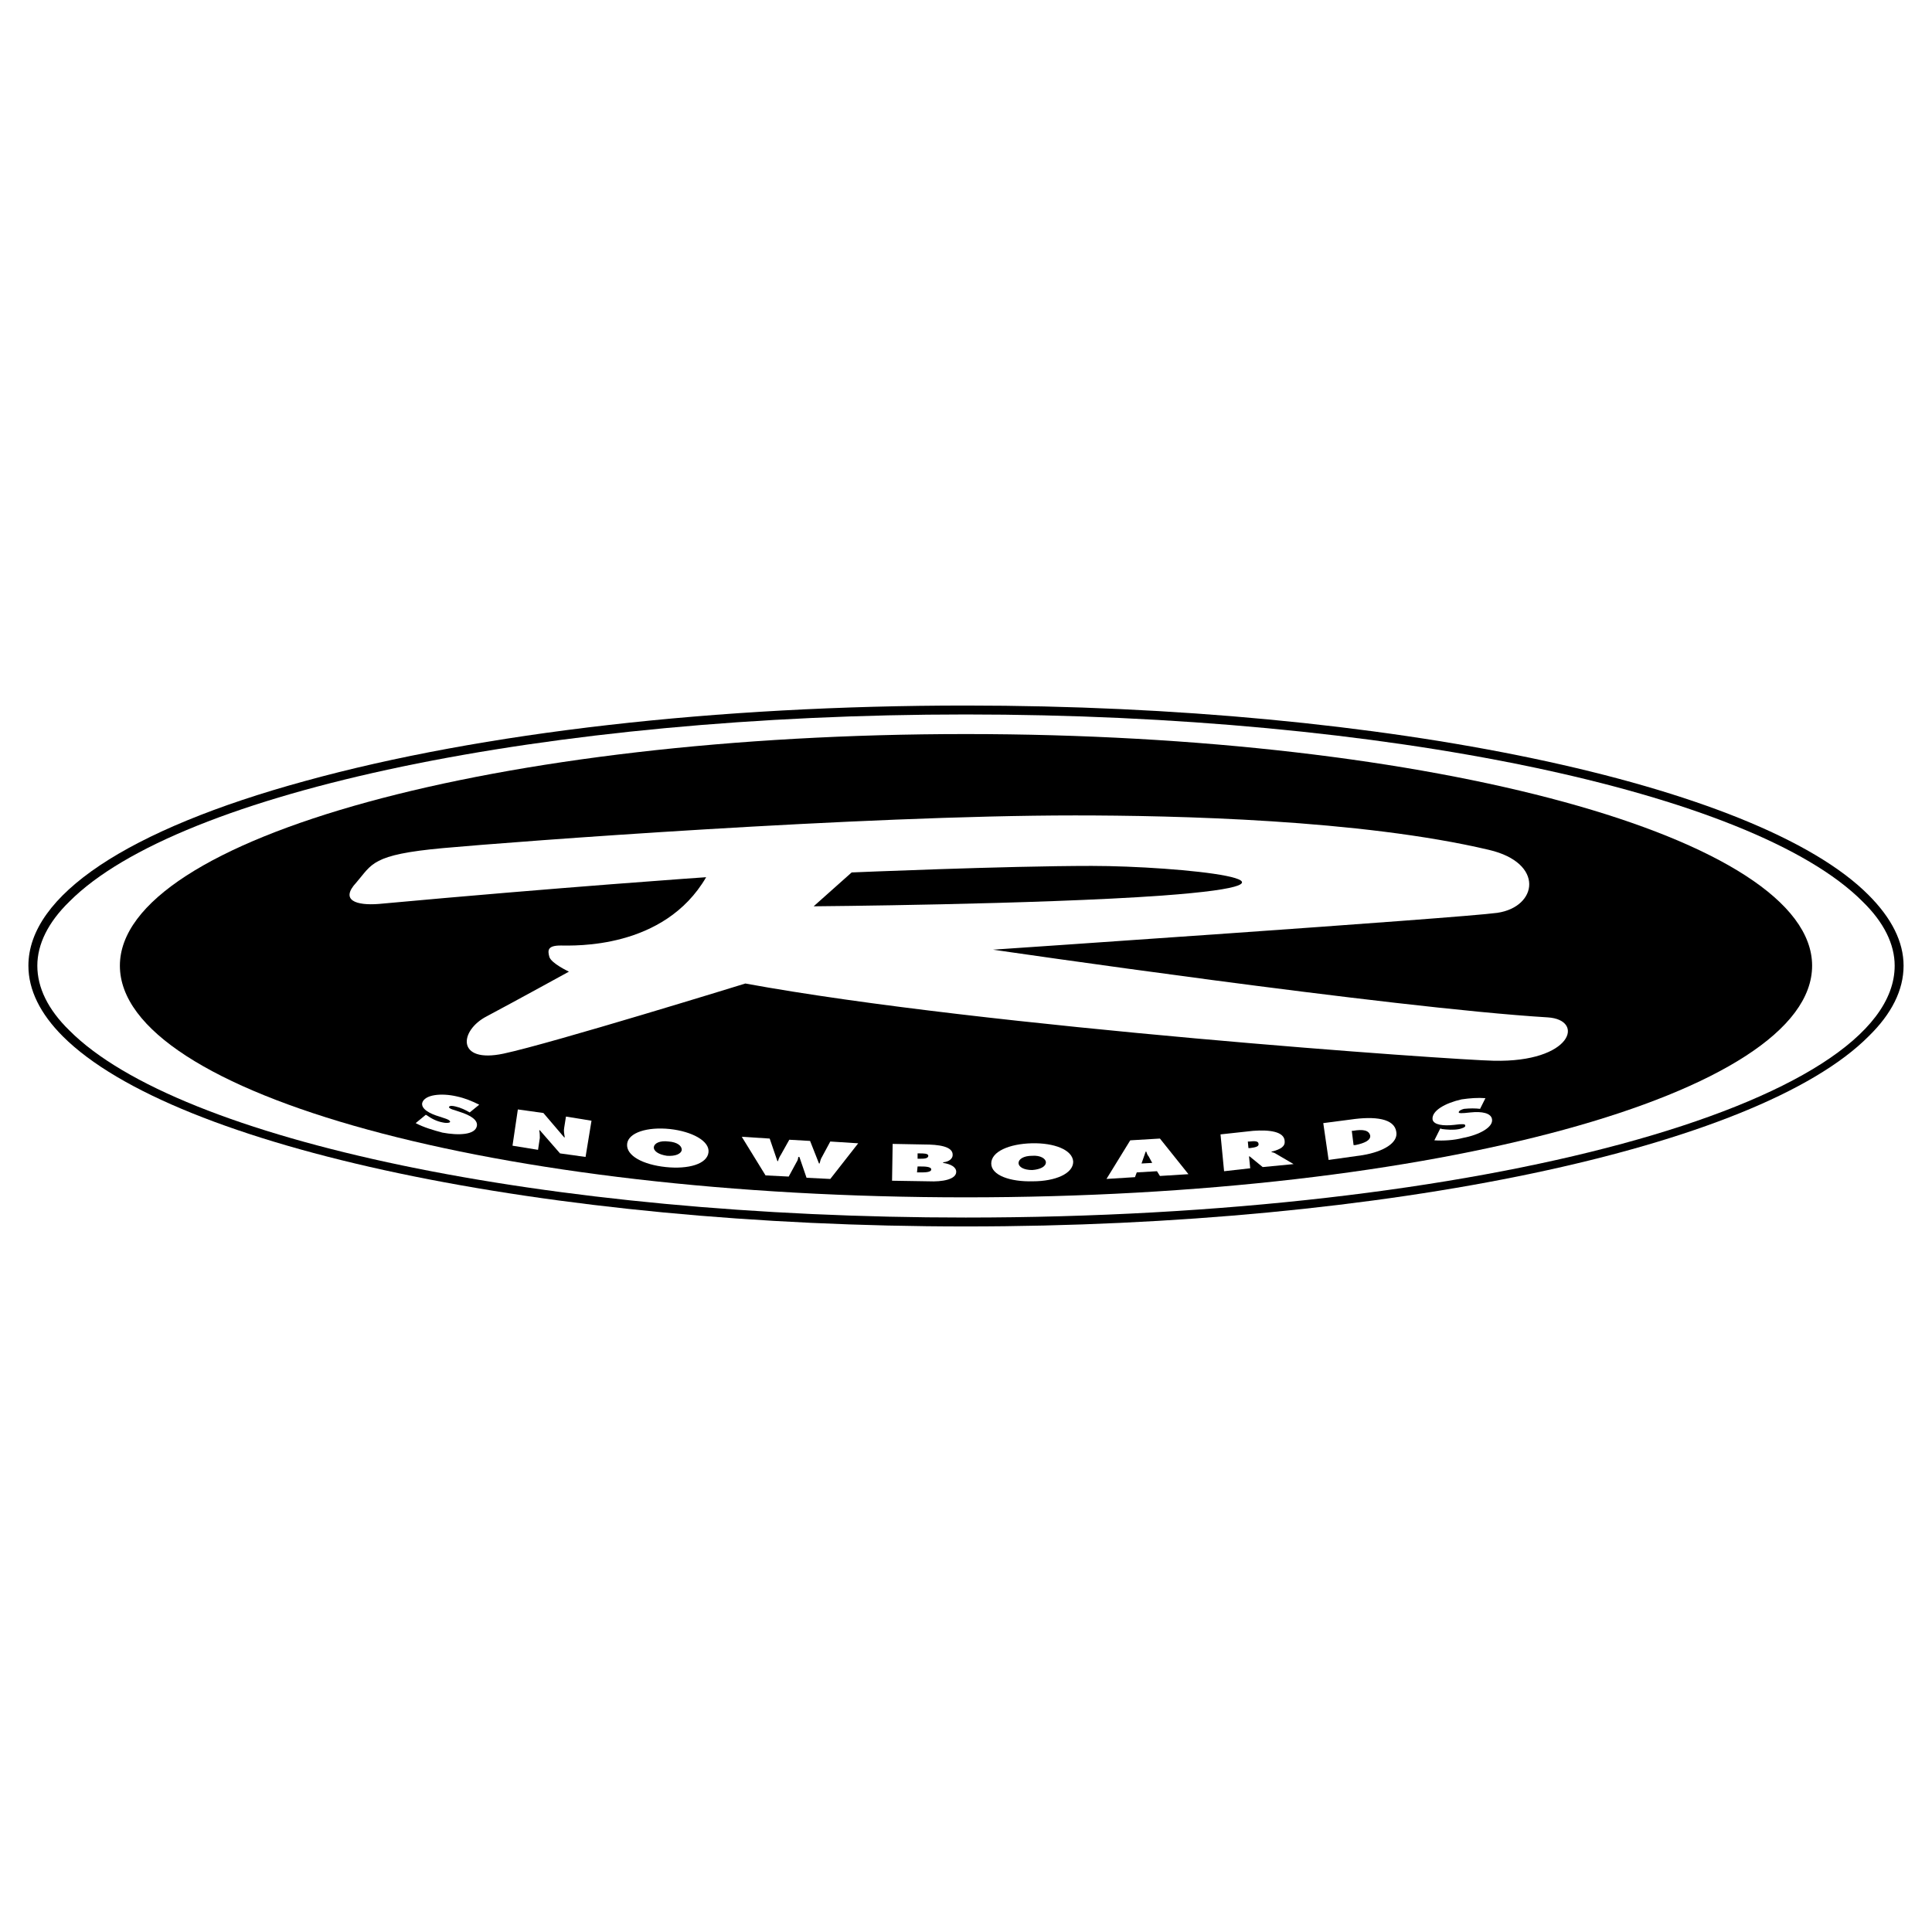 <?xml version="1.0" encoding="utf-8"?>
<!-- Generator: Adobe Illustrator 13.0.0, SVG Export Plug-In . SVG Version: 6.00 Build 14948)  -->
<!DOCTYPE svg PUBLIC "-//W3C//DTD SVG 1.0//EN" "http://www.w3.org/TR/2001/REC-SVG-20010904/DTD/svg10.dtd">
<svg version="1.0" id="Layer_1" xmlns="http://www.w3.org/2000/svg" xmlns:xlink="http://www.w3.org/1999/xlink" x="0px" y="0px"
	 width="192.756px" height="192.756px" viewBox="0 0 192.756 192.756" enable-background="new 0 0 192.756 192.756"
	 xml:space="preserve">
<g>
	<polygon fill-rule="evenodd" clip-rule="evenodd" fill="#FFFFFF" points="0,0 192.756,0 192.756,192.756 0,192.756 0,0 	"/>
	<path fill-rule="evenodd" clip-rule="evenodd" d="M186.425,89.296c-11.082-11.141-48.179-18.904-90.076-18.904
		c-24.831,0-48.239,2.667-65.898,7.526C12.672,82.777,2.834,89.355,2.834,96.348c0,2.429,1.186,4.8,3.437,7.052
		c11.142,11.141,48.239,18.963,90.077,18.963c41.897,0,78.994-7.822,90.076-18.963c2.312-2.252,3.496-4.623,3.496-7.052
		C189.921,93.978,188.736,91.607,186.425,89.296L186.425,89.296z"/>
	<path fill-rule="evenodd" clip-rule="evenodd" fill="#FFFFFF" d="M96.349,121.475c-41.661,0-78.462-7.645-89.425-18.666
		c-2.133-2.076-3.2-4.268-3.2-6.46c0-2.133,1.067-4.326,3.2-6.4c10.963-11.022,47.764-18.667,89.425-18.667
		c41.72,0,78.521,7.645,89.483,18.667c2.134,2.074,3.2,4.267,3.2,6.4C189.032,110.215,147.431,121.475,96.349,121.475
		L96.349,121.475z"/>
	<path fill-rule="evenodd" clip-rule="evenodd" d="M96.349,119.459c46.638,0,84.446-10.311,84.446-23.111
		c0-12.741-37.809-23.111-84.446-23.111c-46.579,0-84.388,10.371-84.388,23.111C11.961,109.148,49.77,119.459,96.349,119.459
		L96.349,119.459z"/>
	<path fill-rule="evenodd" clip-rule="evenodd" fill="#FFFFFF" d="M42.48,111.223l0.118,0.059c0.415,0.297,0.948,0.594,1.601,0.711
		c0.237,0.061,0.651,0.061,0.711-0.059c0-0.178-0.355-0.297-0.533-0.355l-0.534-0.178c-1.007-0.297-1.837-0.771-1.719-1.363
		c0.237-0.83,1.896-1.008,3.438-0.652c0.83,0.178,1.541,0.475,2.251,0.83l-0.948,0.771c-0.415-0.238-0.889-0.475-1.422-0.594
		c-0.237-0.059-0.593-0.117-0.652,0.061c0,0.117,0.296,0.236,0.533,0.295l0.533,0.178c1.126,0.355,1.837,0.83,1.719,1.422
		c-0.178,0.891-1.837,0.949-3.437,0.652c-0.889-0.236-1.896-0.533-2.667-0.947L42.48,111.223L42.48,111.223z"/>
	<path fill-rule="evenodd" clip-rule="evenodd" fill="#FFFFFF" d="M51.666,110.689l2.548,0.355l2.074,2.43h0.06
		c-0.06-0.355-0.119-0.652-0.06-0.949l0.178-1.125l2.548,0.414l-0.593,3.615l-2.548-0.355l-2.015-2.311h-0.06
		c0.06,0.297,0.06,0.533,0.06,0.77l-0.178,1.186l-2.548-0.414L51.666,110.689L51.666,110.689z"/>
	<path fill-rule="evenodd" clip-rule="evenodd" fill="#FFFFFF" d="M70.688,114.957c-0.119,1.184-2.015,1.717-4.267,1.48
		s-3.971-1.125-3.852-2.311c0.119-1.127,2.015-1.719,4.267-1.482C69.029,112.883,70.807,113.83,70.688,114.957L70.688,114.957z"/>
	<path fill-rule="evenodd" clip-rule="evenodd" d="M65.237,114.422c-0.06,0.416,0.474,0.771,1.303,0.891
		c0.83,0.059,1.422-0.178,1.481-0.594c0-0.414-0.474-0.77-1.304-0.83C65.829,113.771,65.296,114.066,65.237,114.422L65.237,114.422z
		"/>
	<path fill-rule="evenodd" clip-rule="evenodd" fill="#FFFFFF" d="M76.792,113.594l0.77,2.252h0.06
		c0.059-0.238,0.178-0.475,0.296-0.652l0.83-1.482l2.074,0.119l0.889,2.252h0.06c0.059-0.236,0.118-0.475,0.237-0.652l0.83-1.541
		l2.785,0.178l-2.785,3.557l-2.37-0.119l-0.711-2.074h-0.119c0,0.178-0.059,0.355-0.178,0.533l-0.771,1.422l-2.311-0.117
		l-2.371-3.852L76.792,113.594L76.792,113.594z"/>
	<path fill-rule="evenodd" clip-rule="evenodd" fill="#FFFFFF" d="M89.06,114.127l3.141,0.059c1.422,0,2.904,0.178,2.845,1.066
		c0,0.297-0.296,0.652-0.948,0.711v0.061c0.77,0.117,1.304,0.414,1.304,0.889c0,0.77-1.422,1.008-2.726,0.947L89,117.801
		L89.06,114.127L89.06,114.127z"/>
	<path fill-rule="evenodd" clip-rule="evenodd" d="M91.785,115.607c0.356,0,0.83,0,0.83-0.295c0-0.238-0.474-0.238-0.889-0.238
		h-0.178v0.533H91.785L91.785,115.607z"/>
	<path fill-rule="evenodd" clip-rule="evenodd" d="M91.489,116.971h0.355c0.415,0,1.066,0,1.066-0.297
		c0-0.295-0.711-0.295-1.126-0.295h-0.237L91.489,116.971L91.489,116.971z"/>
	<path fill-rule="evenodd" clip-rule="evenodd" fill="#FFFFFF" d="M107.074,115.904c0,1.186-1.777,1.955-4.029,1.955
		c-2.252,0.061-4.148-0.592-4.148-1.777s1.777-1.955,4.03-2.016C105.178,114.008,107.016,114.719,107.074,115.904L107.074,115.904z"
		/>
	<path fill-rule="evenodd" clip-rule="evenodd" d="M101.622,116.023c0,0.414,0.534,0.711,1.363,0.711
		c0.83-0.061,1.363-0.355,1.363-0.771c0-0.355-0.533-0.711-1.363-0.65C102.097,115.312,101.622,115.668,101.622,116.023
		L101.622,116.023z"/>
	<polygon fill-rule="evenodd" clip-rule="evenodd" fill="#FFFFFF" points="113.237,117.445 110.394,117.623 112.764,113.771 
		115.727,113.594 118.571,117.148 115.727,117.326 115.431,116.852 113.415,116.971 113.237,117.445 	"/>
	<path fill-rule="evenodd" clip-rule="evenodd" d="M114.956,116.023l-0.355-0.652c-0.118-0.119-0.178-0.297-0.237-0.475h-0.059
		l-0.415,1.186L114.956,116.023L114.956,116.023z"/>
	<path fill-rule="evenodd" clip-rule="evenodd" fill="#FFFFFF" d="M121.771,113.178l3.259-0.355
		c1.601-0.119,3.082,0.061,3.142,1.008c0.059,0.533-0.355,0.83-1.304,1.066v0.061c0.118,0,0.296,0.059,0.474,0.178l1.719,1.006
		l-3.082,0.297l-1.304-1.066h-0.06l0.119,1.186l-2.607,0.295L121.771,113.178L121.771,113.178z"/>
	<path fill-rule="evenodd" clip-rule="evenodd" d="M124.557,114.541h0.178c0.415-0.059,0.889-0.119,0.829-0.414
		c0-0.297-0.414-0.297-0.889-0.238h-0.178L124.557,114.541L124.557,114.541z"/>
	<path fill-rule="evenodd" clip-rule="evenodd" fill="#FFFFFF" d="M132.023,112.053l2.726-0.355c2.43-0.355,4.386-0.119,4.563,1.244
		c0.178,1.066-1.244,1.955-3.378,2.311l-3.378,0.475L132.023,112.053L132.023,112.053z"/>
	<path fill-rule="evenodd" clip-rule="evenodd" d="M135.046,114.244h0.178c0.889-0.178,1.541-0.473,1.481-0.947
		c-0.119-0.533-0.711-0.652-1.719-0.475h-0.118L135.046,114.244L135.046,114.244z"/>
	<path fill-rule="evenodd" clip-rule="evenodd" fill="#FFFFFF" d="M143.698,112.586l0.178,0.059c0.474,0.059,1.126,0.119,1.718,0
		c0.237-0.059,0.652-0.178,0.593-0.355c0-0.178-0.355-0.119-0.593-0.119l-0.533,0.061c-1.066,0.117-2.015,0-2.133-0.533
		c-0.119-0.889,1.304-1.66,2.903-2.016c0.83-0.119,1.6-0.178,2.37-0.119l-0.533,1.066c-0.474-0.059-1.007-0.059-1.6,0
		c-0.237,0.061-0.533,0.18-0.533,0.357c0.059,0.117,0.355,0.059,0.593,0.059l0.592-0.059c1.126-0.119,2.016,0.059,2.134,0.65
		c0.178,0.83-1.304,1.602-2.904,1.896c-0.889,0.238-1.955,0.297-2.844,0.238L143.698,112.586L143.698,112.586z"/>
	<path fill-rule="evenodd" clip-rule="evenodd" fill="#FFFFFF" d="M107.252,81.355c9.956,0,28.505,0.415,41.305,3.437
		c5.571,1.304,4.859,5.689,0.83,6.282c-3.911,0.533-50.312,3.674-50.312,3.674s39.705,5.807,55.35,6.756
		c3.733,0.236,2.43,4.504-5.393,4.326c-3.733-0.061-50.786-3.318-74.668-7.705c0,0-19.378,5.986-24.119,6.994
		c-4.741,1.008-4.445-2.311-1.66-3.734c2.786-1.48,8.178-4.444,8.178-4.444s-1.778-0.83-1.956-1.481s-0.178-1.126,1.126-1.126
		s10.312,0.415,14.519-6.815c0,0-14.638,1.007-32.653,2.667c-2.252,0.178-3.912-0.355-2.252-2.133
		c1.6-1.837,1.481-2.785,8.652-3.437C51.37,83.963,85.918,81.355,107.252,81.355L107.252,81.355z"/>
	<path fill-rule="evenodd" clip-rule="evenodd" d="M81.178,90.422l3.792-3.378c0,0,15.29-0.652,23.942-0.652
		c8.651,0,24.771,1.659,6.992,2.963C103.519,90.245,81.178,90.422,81.178,90.422L81.178,90.422z"/>
</g>
</svg>
